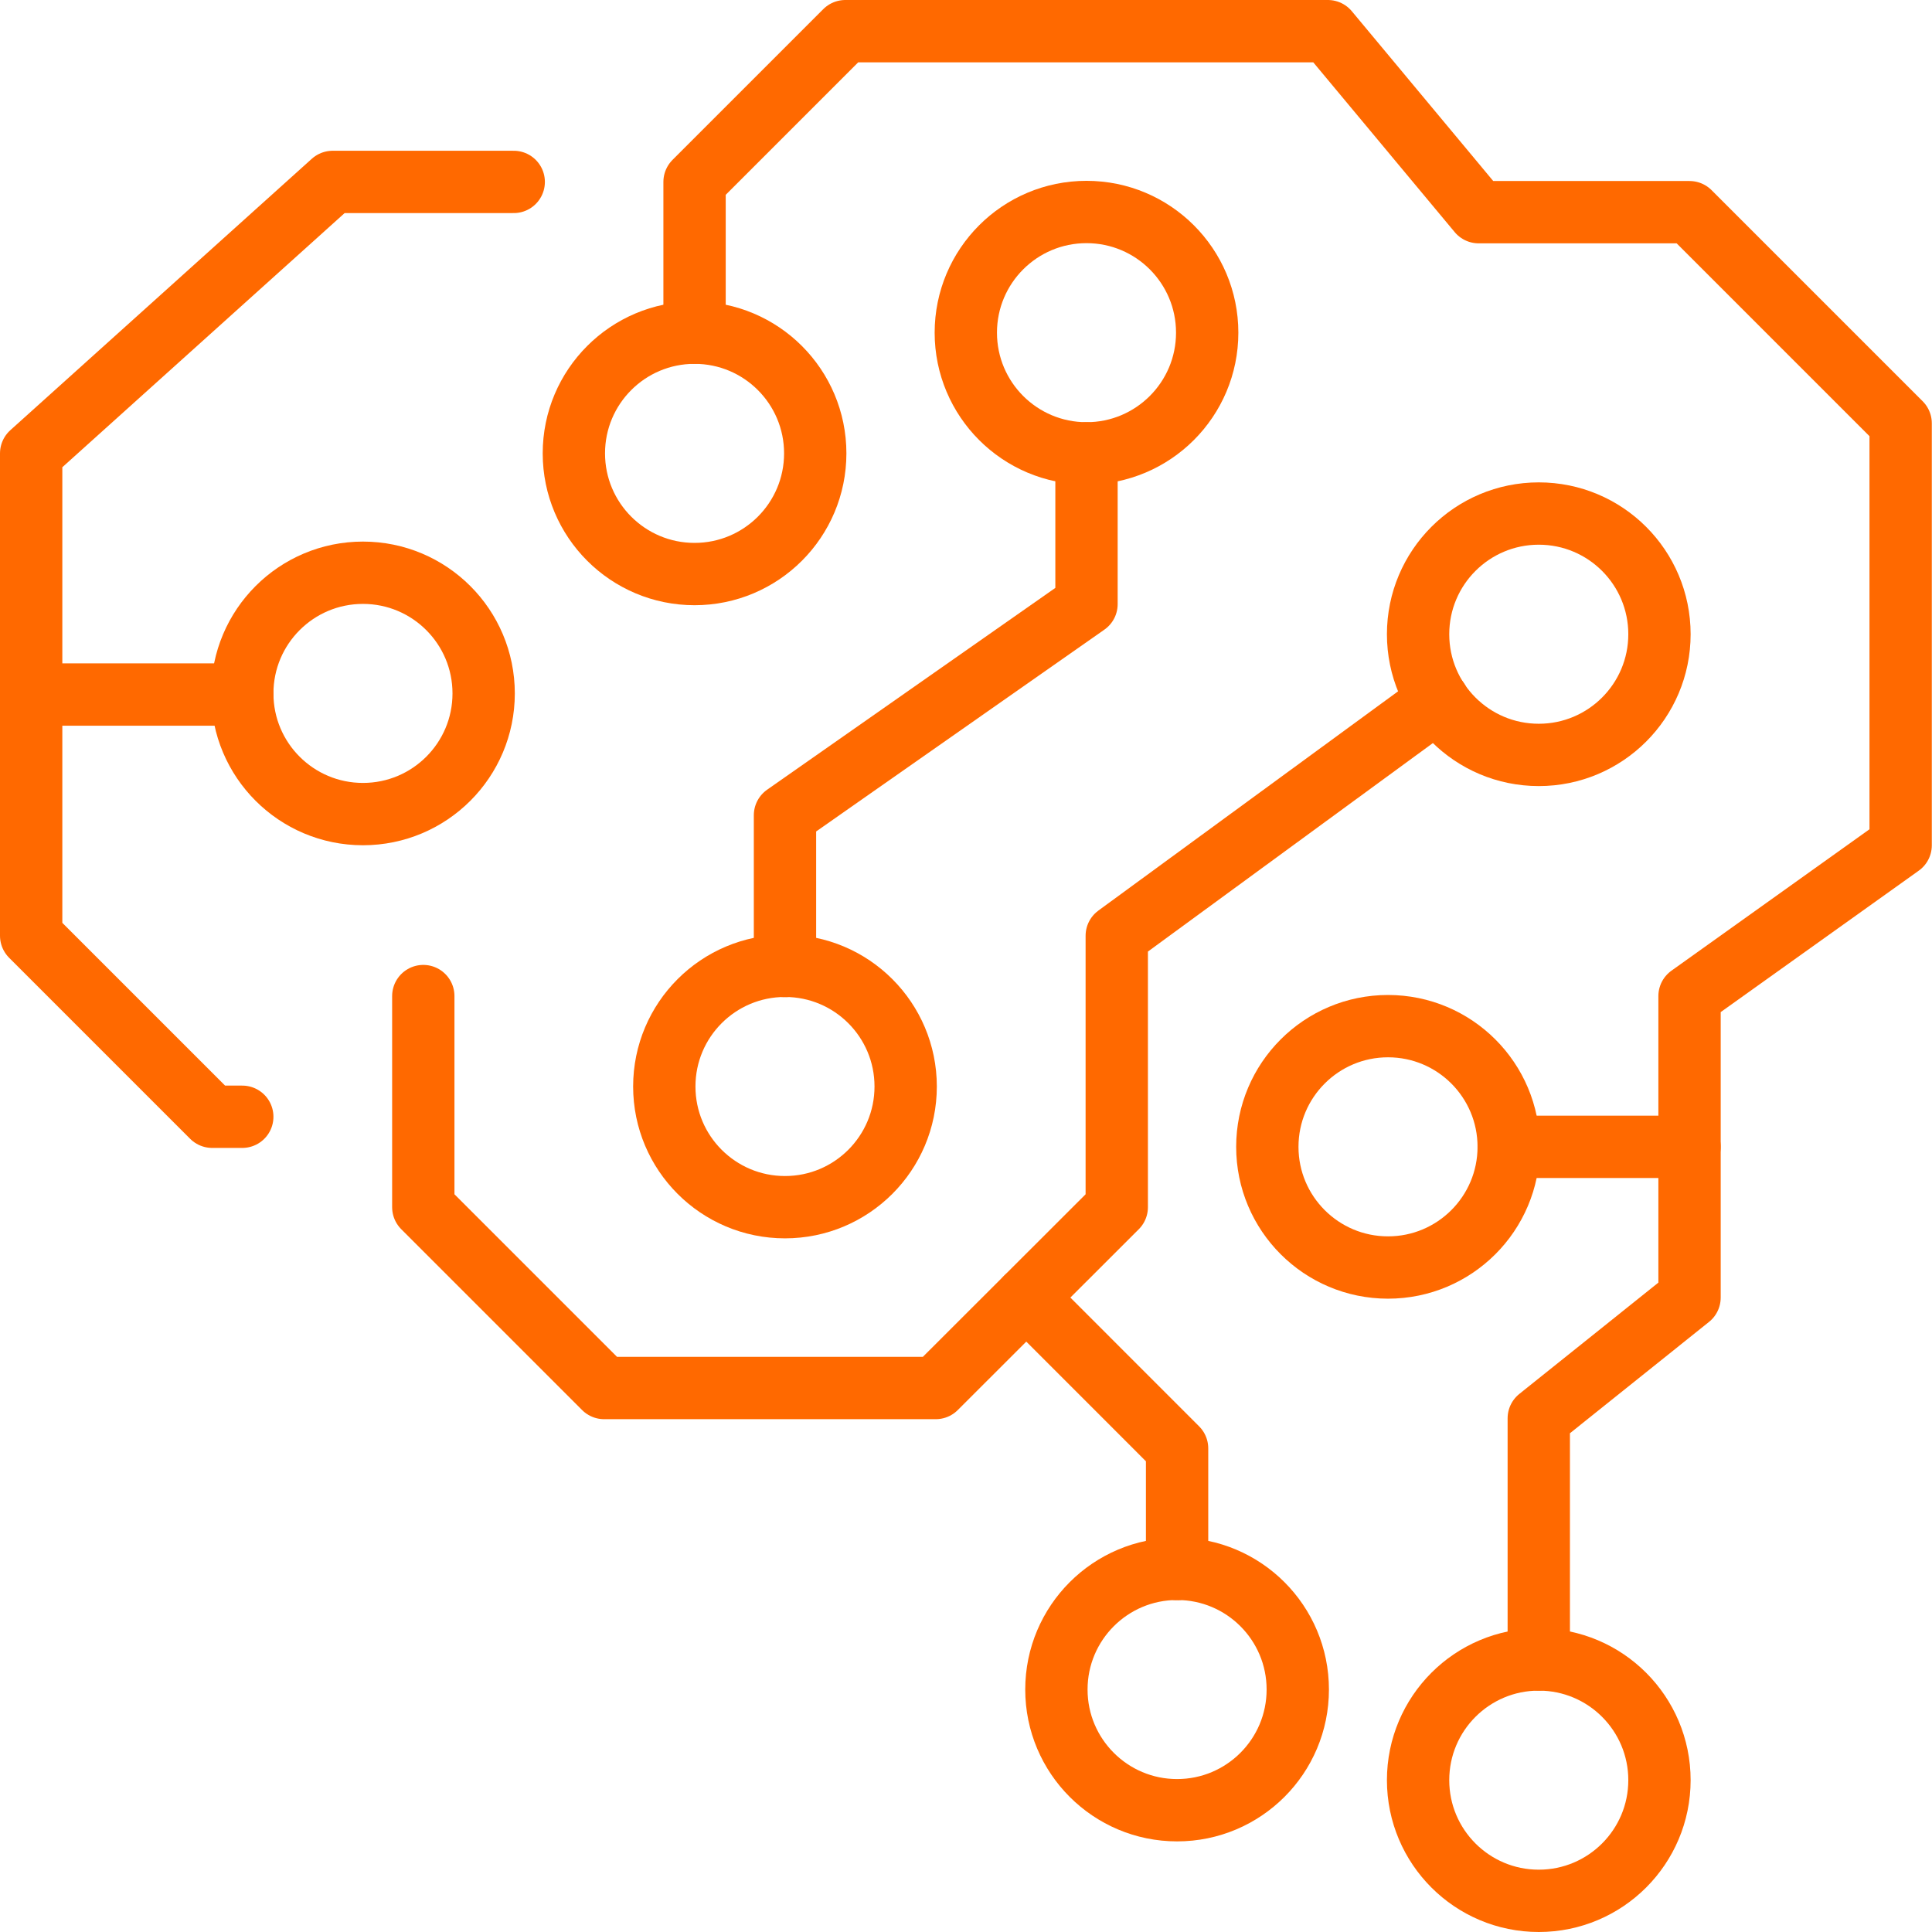 <?xml version="1.0" encoding="UTF-8"?>
<svg xmlns="http://www.w3.org/2000/svg" width="62" height="62" viewBox="0 0 62 62" fill="none">
  <path d="M22.289 18.422C24.428 18.422 26.162 16.688 26.162 14.549C26.162 12.41 24.428 10.676 22.289 10.676C20.15 10.676 18.416 12.41 18.416 14.549C18.416 16.688 20.15 18.422 22.289 18.422Z" stroke="#ff6900" stroke-width="2" stroke-linecap="round" stroke-linejoin="round"></path>
  <path d="M49.381 53.254V45.514L54.219 41.641V31.965L60.994 27.127V13.584L54.219 6.809H47.451L42.613 1H27.127L22.289 5.838V10.676" stroke="#ff6900" stroke-width="2" stroke-linecap="round" stroke-linejoin="round"></path>
  <path d="M49.381 61C51.52 61 53.254 59.266 53.254 57.127C53.254 54.988 51.52 53.254 49.381 53.254C47.242 53.254 45.508 54.988 45.508 57.127C45.508 59.266 47.242 61 49.381 61Z" stroke="#ff6900" stroke-width="2" stroke-linecap="round" stroke-linejoin="round"></path>
  <path d="M16.486 5.838H10.676L1 14.549V30.029L6.809 35.838H7.775" stroke="#ff6900" stroke-width="2" stroke-linecap="round" stroke-linejoin="round"></path>
  <path d="M7.775 22.289H1" stroke="#ff6900" stroke-width="2" stroke-linecap="round" stroke-linejoin="round"></path>
  <path d="M11.648 26.125C13.787 26.125 15.521 24.392 15.521 22.253C15.521 20.114 13.787 18.38 11.648 18.38C9.509 18.38 7.775 20.114 7.775 22.253C7.775 24.392 9.509 26.125 11.648 26.125Z" stroke="#ff6900" stroke-width="2" stroke-linecap="round" stroke-linejoin="round"></path>
  <path d="M49.381 24.226C51.52 24.226 53.254 22.492 53.254 20.353C53.254 18.214 51.52 16.48 49.381 16.48C47.242 16.48 45.508 18.214 45.508 20.353C45.508 22.492 47.242 24.226 49.381 24.226Z" stroke="#ff6900" stroke-width="2" stroke-linecap="round" stroke-linejoin="round"></path>
  <path d="M13.584 31.965V38.74L19.387 44.543H30.029L35.838 38.74V30.029L46.152 22.483" stroke="#ff6900" stroke-width="2" stroke-linecap="round" stroke-linejoin="round"></path>
  <path d="M25.191 31V26.162L34.867 19.387V14.549" stroke="#ff6900" stroke-width="2" stroke-linecap="round" stroke-linejoin="round"></path>
  <path d="M25.191 38.74C27.33 38.74 29.064 37.006 29.064 34.867C29.064 32.728 27.33 30.994 25.191 30.994C23.052 30.994 21.318 32.728 21.318 34.867C21.318 37.006 23.052 38.74 25.191 38.74Z" stroke="#ff6900" stroke-width="2" stroke-linecap="round" stroke-linejoin="round"></path>
  <path d="M34.867 14.549C37.006 14.549 38.74 12.815 38.74 10.676C38.74 8.537 37.006 6.803 34.867 6.803C32.728 6.803 30.994 8.537 30.994 10.676C30.994 12.815 32.728 14.549 34.867 14.549Z" stroke="#ff6900" stroke-width="2" stroke-linecap="round" stroke-linejoin="round"></path>
  <path d="M32.936 41.641L37.774 46.48V50.352" stroke="#ff6900" stroke-width="2" stroke-linecap="round" stroke-linejoin="round"></path>
  <path d="M37.774 58.092C39.913 58.092 41.647 56.358 41.647 54.219C41.647 52.08 39.913 50.346 37.774 50.346C35.636 50.346 33.901 52.08 33.901 54.219C33.901 56.358 35.636 58.092 37.774 58.092Z" stroke="#ff6900" stroke-width="2" stroke-linecap="round" stroke-linejoin="round"></path>
  <path d="M44.543 40.676C46.682 40.676 48.416 38.942 48.416 36.803C48.416 34.664 46.682 32.93 44.543 32.93C42.404 32.93 40.67 34.664 40.67 36.803C40.67 38.942 42.404 40.676 44.543 40.676Z" stroke="#ff6900" stroke-width="2" stroke-linecap="round" stroke-linejoin="round"></path>
  <path d="M54.219 36.803H48.416" stroke="#ff6900" stroke-width="2" stroke-linecap="round" stroke-linejoin="round"></path>
</svg>
